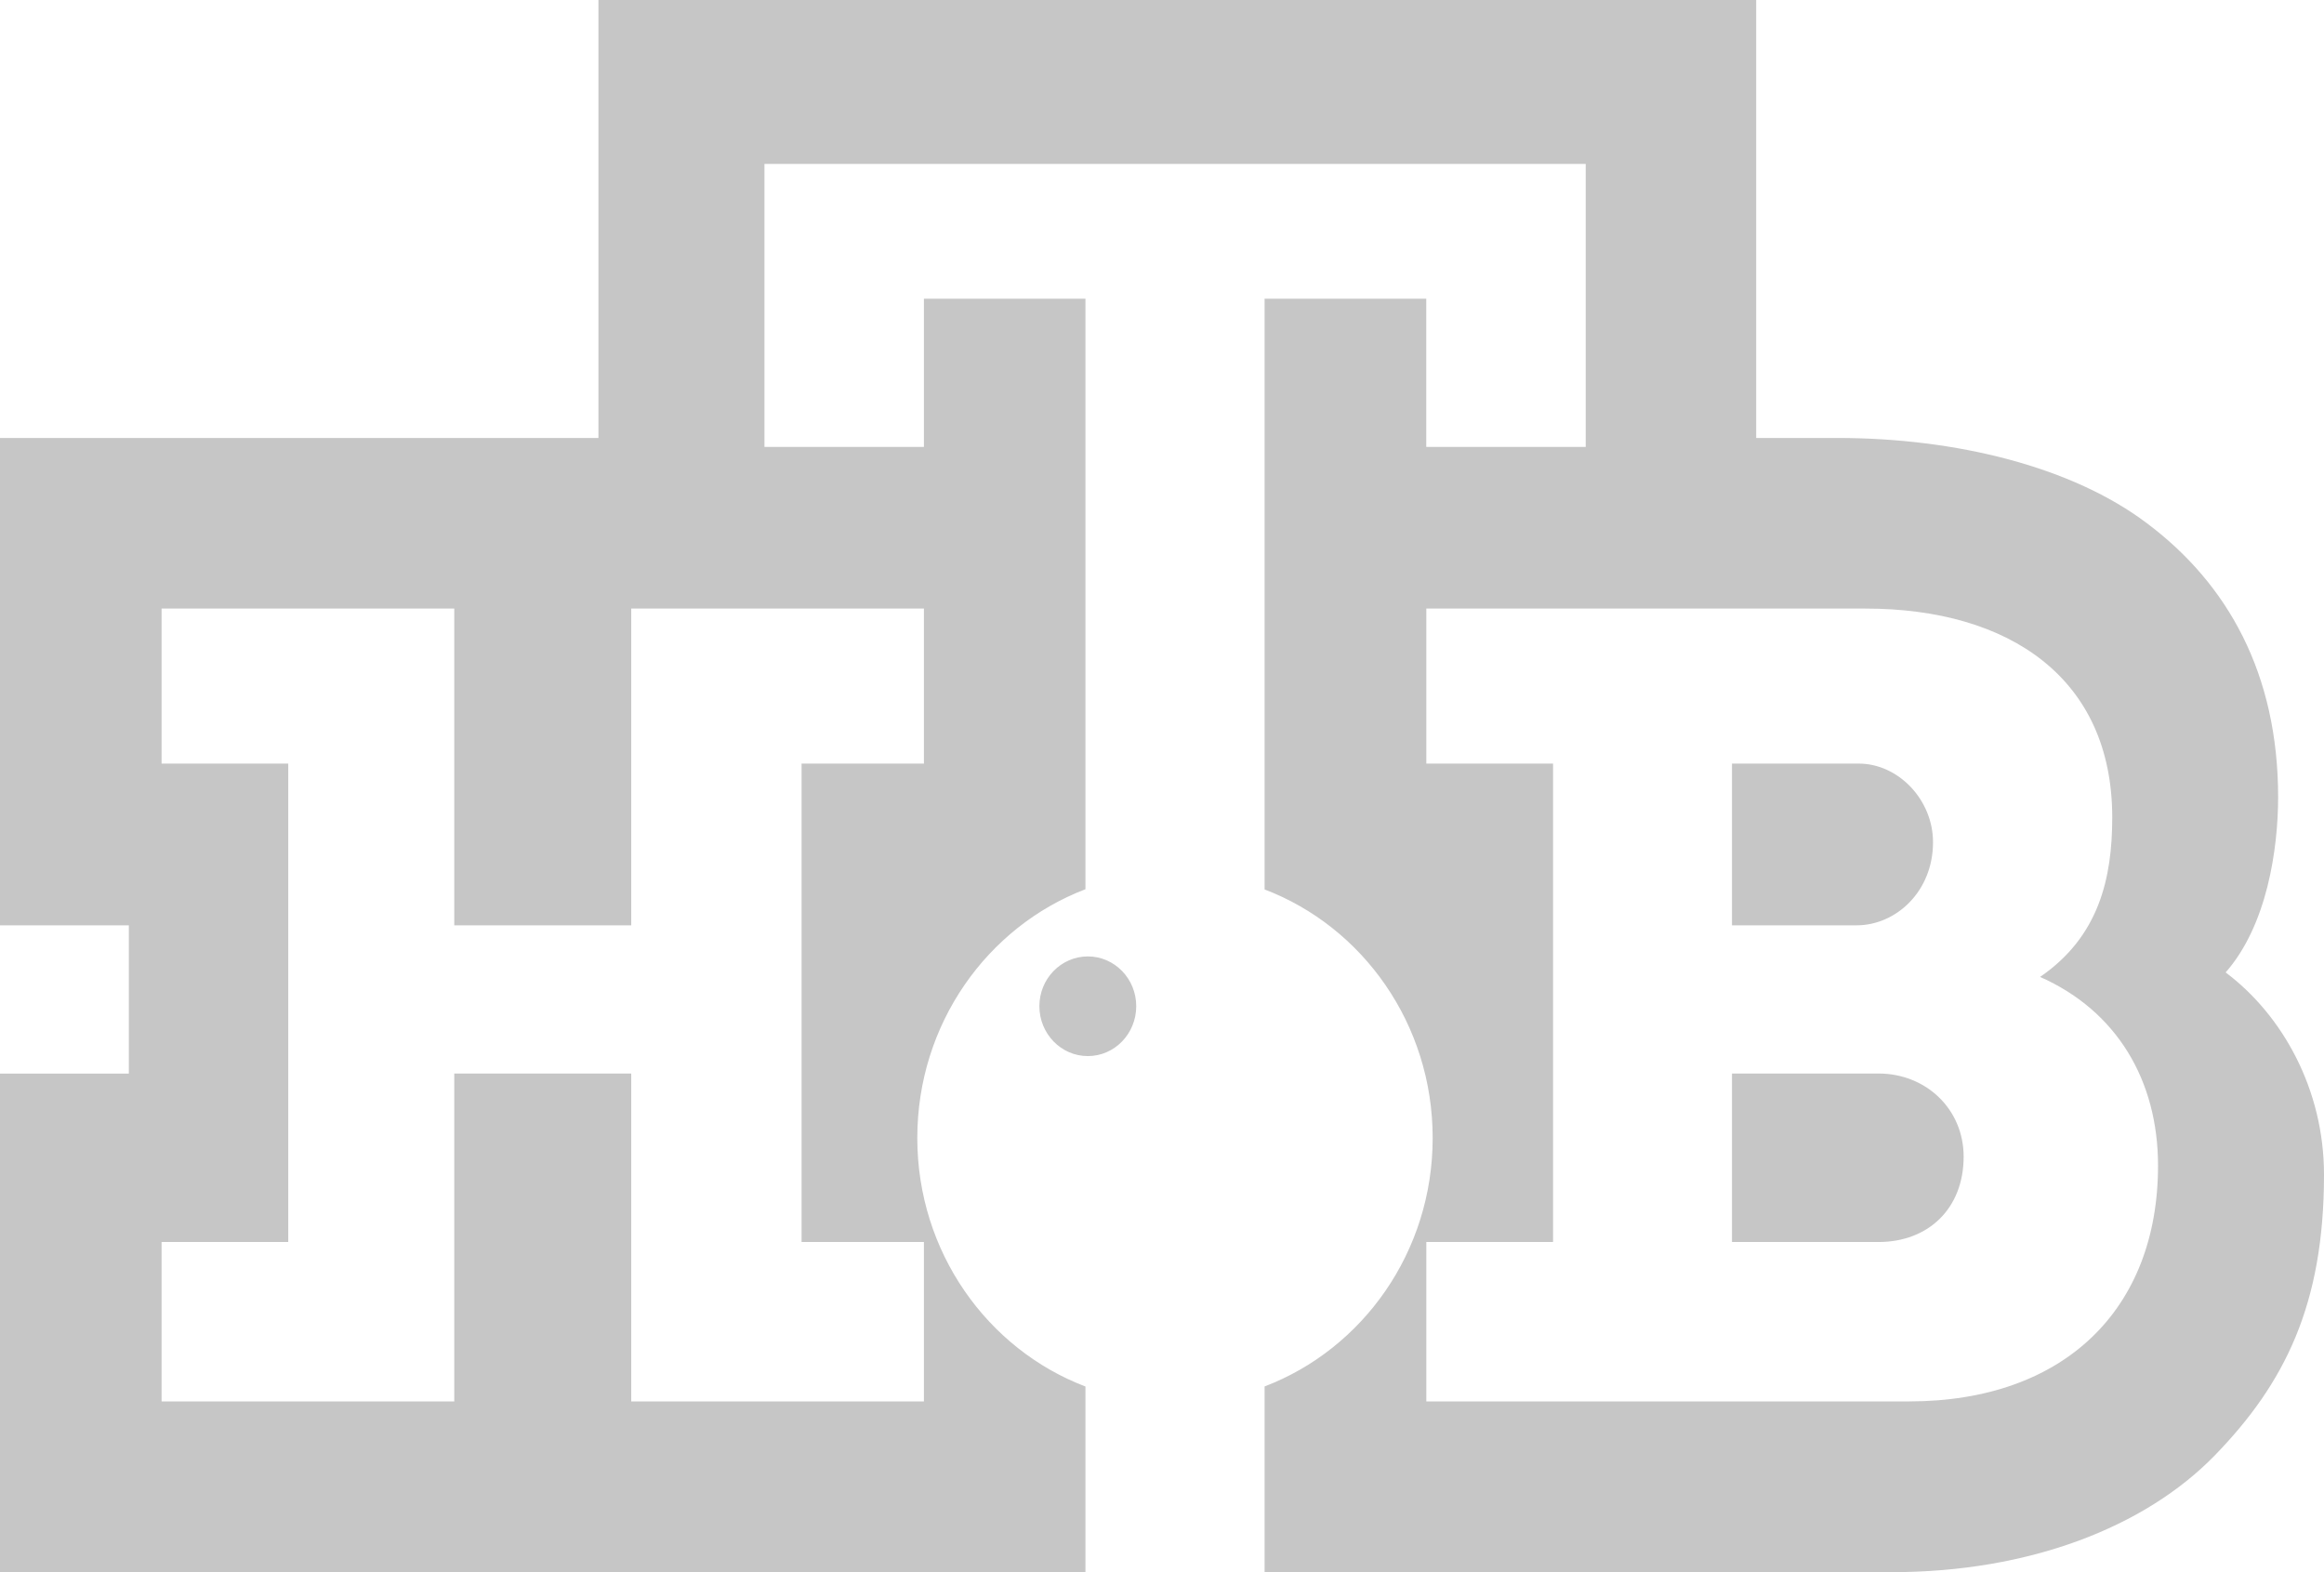 <?xml version="1.0" encoding="UTF-8"?> <svg xmlns="http://www.w3.org/2000/svg" width="34" height="23" viewBox="0 0 34 23" fill="none"> <path d="M15.206 14.72C15.206 14.318 15.524 13.992 15.915 13.992C16.306 13.992 16.623 14.318 16.623 14.72C16.623 15.123 16.306 15.45 15.915 15.45C15.524 15.45 15.206 15.123 15.206 14.72ZM27.162 13.537H25.339V11.171H27.194C27.769 11.171 28.28 11.697 28.28 12.321C28.28 13.044 27.737 13.537 27.162 13.537ZM27.481 18.17H25.339V15.705H27.481C28.183 15.705 28.728 16.231 28.728 16.921C28.728 17.676 28.216 18.17 27.481 18.17ZM27.928 20.502C30.197 20.502 31.572 19.156 31.572 17.052C31.572 15.803 30.965 14.786 29.846 14.292C30.709 13.701 30.902 12.847 30.902 11.959C30.902 9.922 29.398 8.903 27.29 8.903H20.867V11.171H22.721V18.17H20.867V20.502L27.928 20.502ZM13.517 8.903H9.235V13.537H6.646V8.903H2.364V11.171H4.217V18.17H2.364V20.502H6.646V15.705H9.235V20.502H13.517V18.17H11.727V11.171H13.517V8.903ZM32.561 14.226C33.392 14.85 34 15.936 34 17.185C34 19.089 33.424 20.239 32.403 21.291C31.38 22.343 29.686 23 27.673 23H18.501V20.283C19.937 19.735 20.96 18.314 20.96 16.648C20.96 14.982 19.937 13.559 18.501 13.012V4.37H20.866V6.538H23.199V2.398H11.184V6.538H13.517V4.37H15.88V13.009C14.444 13.557 13.42 14.98 13.42 16.648C13.42 18.314 14.444 19.737 15.88 20.284V23H0V15.706H1.885V13.537H0V6.407H8.755V0H25.693V6.407H26.875C28.631 6.407 30.324 6.834 31.411 7.656C32.594 8.543 33.329 9.857 33.329 11.665C33.328 12.419 33.168 13.537 32.561 14.226Z" fill="#C6C6C6"></path> </svg> 